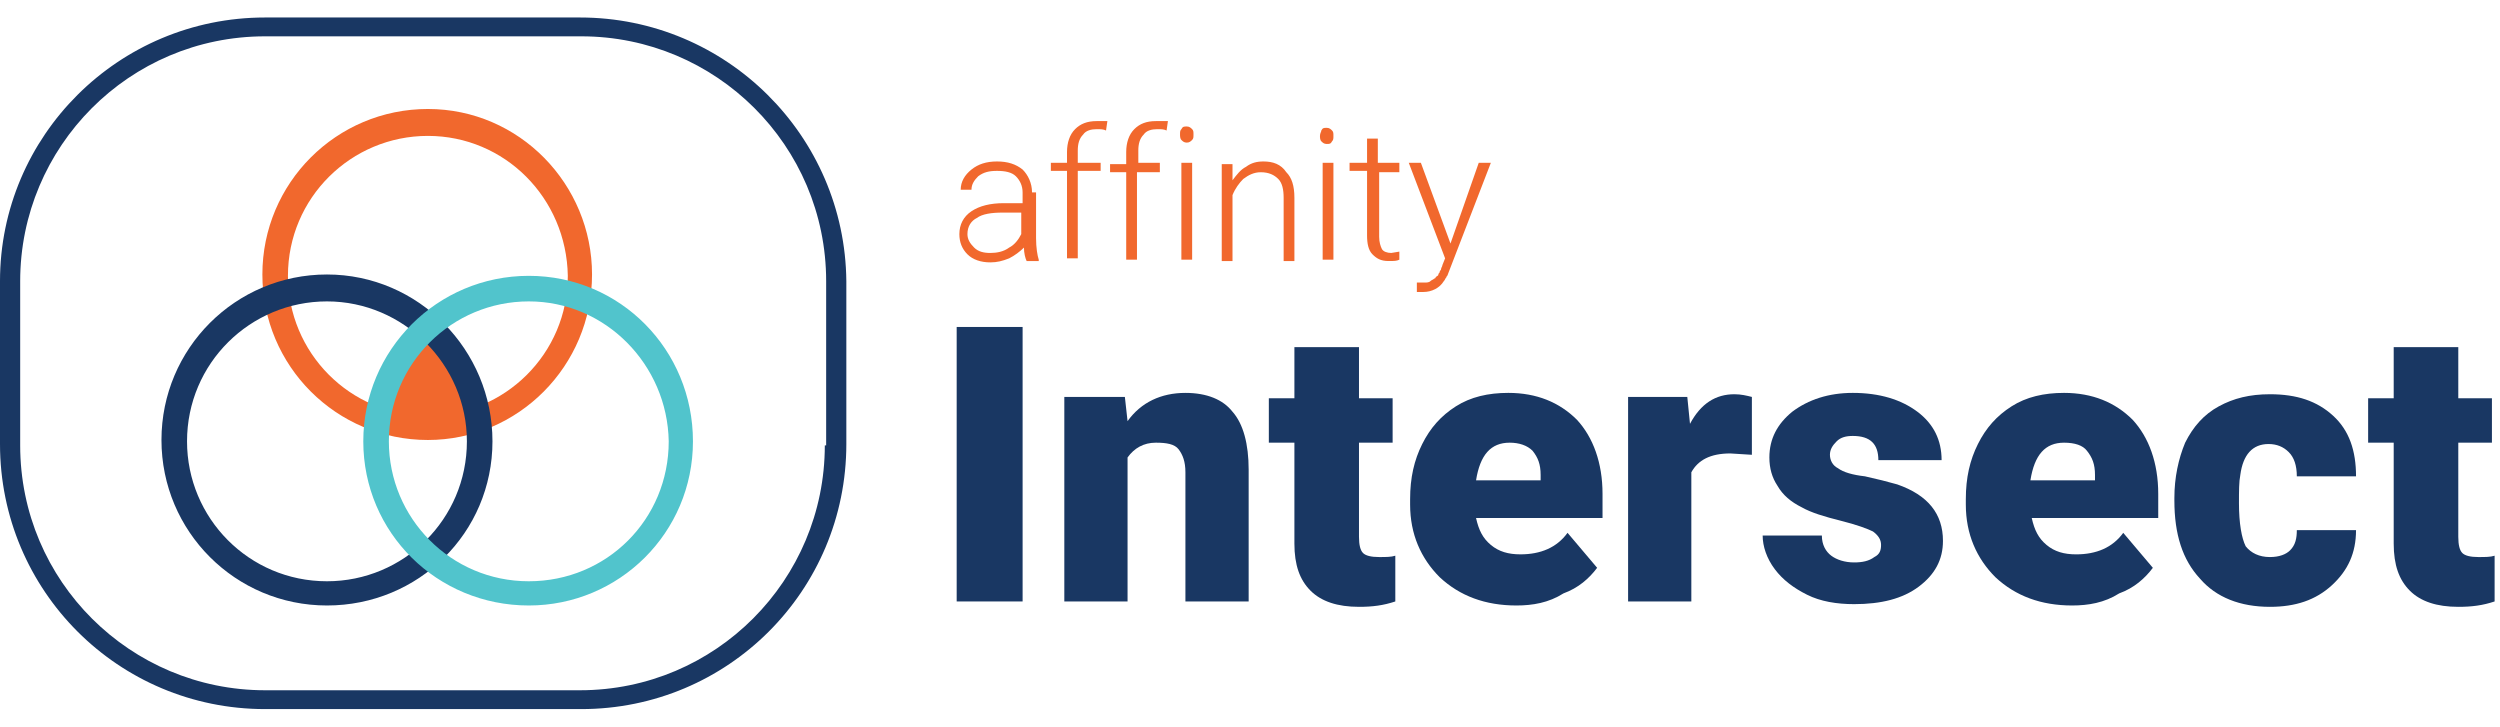 <?xml version="1.0" encoding="utf-8"?>
<!-- Generator: Adobe Illustrator 25.4.1, SVG Export Plug-In . SVG Version: 6.00 Build 0)  -->
<svg version="1.1" id="Layer_1" xmlns="http://www.w3.org/2000/svg" xmlns:xlink="http://www.w3.org/1999/xlink" x="0px" y="0px"
	 viewBox="0 0 185.8 54" style="enable-background:new 0 0 185.8 54;" xml:space="preserve">
<style type="text/css">
	.Drop_x0020_Shadow{fill:none;}
	.Round_x0020_Corners_x0020_2_x0020_pt{fill:#FFFFFF;stroke:#000000;stroke-miterlimit:10;}
	.Live_x0020_Reflect_x0020_X{fill:none;}
	.Bevel_x0020_Soft{fill:url(#SVGID_1_);}
	.Dusk{fill:#FFFFFF;}
	.Foliage_GS{fill:#FFDD00;}
	.Pompadour_GS{fill-rule:evenodd;clip-rule:evenodd;fill:#44ADE2;}
	.st0{fill:#193763;}
	.st1{fill:#F1682D;}
	.st2{fill:#51C4CC;}
</style>
<linearGradient id="SVGID_1_" gradientUnits="userSpaceOnUse" x1="0" y1="0" x2="0.707" y2="0.707">
	<stop  offset="0" style="stop-color:#DEDFE3"/>
	<stop  offset="0.174" style="stop-color:#D8D9DD"/>
	<stop  offset="0.352" style="stop-color:#C9CACD"/>
	<stop  offset="0.532" style="stop-color:#B4B5B8"/>
	<stop  offset="0.714" style="stop-color:#989A9C"/>
	<stop  offset="0.895" style="stop-color:#797C7E"/>
	<stop  offset="1" style="stop-color:#656B6C"/>
</linearGradient>
<g>
	<g>
		<path class="st0" d="M43.1,1.3H19.7C8.8,1.3,0,10.1,0,20.9v12.1c0,10.9,8.8,19.7,19.7,19.7h23.5c10.9,0,19.7-8.8,19.7-19.7V20.9
			C62.8,10.1,54,1.3,43.1,1.3z M61.3,33.1c0,10-8.1,18.2-18.2,18.2H19.7c-10,0-18.2-8.1-18.2-18.2V20.9c0-10,8.1-18.2,18.2-18.2
			h23.5c10,0,18.2,8.1,18.2,18.2V33.1z"/>
	</g>
	<path class="st1" d="M31.8,24.3c-1.9,1.7-3.3,4.1-3.7,6.8c1.2,0.4,2.4,0.6,3.7,0.6c1.3,0,2.5-0.2,3.7-0.6
		C35.1,28.4,33.7,26.1,31.8,24.3"/>
	<path class="st1" d="M31.8,32.7c-6.8,0-12.3-5.5-12.3-12.3c0-6.8,5.5-12.3,12.3-12.3S44,13.7,44,20.4C44,27.2,38.5,32.7,31.8,32.7
		 M31.8,10.1c-5.7,0-10.4,4.6-10.4,10.4c0,5.7,4.6,10.4,10.4,10.4c5.7,0,10.4-4.6,10.4-10.4C42.1,14.7,37.5,10.1,31.8,10.1"/>
	<path class="st0" d="M24.3,45c-6.8,0-12.3-5.5-12.3-12.3s5.5-12.3,12.3-12.3S36.6,26,36.6,32.8S31.1,45,24.3,45 M24.3,22.4
		c-5.7,0-10.4,4.6-10.4,10.4c0,5.7,4.6,10.4,10.4,10.4c5.7,0,10.4-4.6,10.4-10.4C34.7,27.1,30,22.4,24.3,22.4"/>
	<path class="st2" d="M39.3,45C32.5,45,27,39.6,27,32.8s5.5-12.3,12.3-12.3S51.5,26,51.5,32.8S46,45,39.3,45 M39.3,22.4
		c-5.7,0-10.4,4.6-10.4,10.4c0,5.7,4.6,10.4,10.4,10.4s10.4-4.6,10.4-10.4C49.6,27.1,45,22.4,39.3,22.4"/>
	<path class="st1" d="M76.7,14.3c0-0.7-0.3-1.3-0.7-1.7c-0.5-0.4-1.1-0.6-1.9-0.6c-0.8,0-1.4,0.2-1.9,0.6c-0.5,0.4-0.8,0.9-0.8,1.5
		l0.8,0c0-0.4,0.2-0.7,0.5-1c0.4-0.3,0.8-0.4,1.4-0.4c0.6,0,1.1,0.1,1.4,0.4c0.3,0.3,0.5,0.7,0.5,1.2v0.8h-1.4c-1,0-1.8,0.2-2.4,0.6
		c-0.6,0.4-0.9,1-0.9,1.7c0,0.6,0.2,1.1,0.6,1.5c0.4,0.4,1,0.6,1.7,0.6c0.5,0,0.9-0.1,1.4-0.3c0.4-0.2,0.8-0.5,1.1-0.8
		c0,0.4,0.1,0.8,0.2,1h0.9v-0.1c-0.1-0.3-0.2-0.9-0.2-1.6V14.3 M72.6,16.2c0.4-0.3,1.1-0.4,1.9-0.4h1.4v1.6c-0.2,0.4-0.5,0.8-0.9,1
		c-0.4,0.3-0.9,0.4-1.4,0.4c-0.5,0-0.9-0.1-1.2-0.4c-0.3-0.3-0.5-0.6-0.5-1C71.9,16.8,72.2,16.4,72.6,16.2 M79.3,12.1h-1.2v0.6h1.2
		v6.5h0.8v-6.5h1.7v-0.6h-1.7v-0.9c0-0.5,0.1-0.9,0.4-1.2c0.2-0.3,0.6-0.4,1-0.4c0.3,0,0.5,0,0.7,0.1l0.1-0.7C82,9,81.8,9,81.5,9
		c-0.7,0-1.2,0.2-1.6,0.6c-0.4,0.4-0.6,1-0.6,1.7V12.1 M99.1,12.1h-0.8v7.2h0.8V12.1z M98.1,10.1c0,0.1,0,0.3,0.1,0.4
		c0.1,0.1,0.2,0.2,0.4,0.2c0.2,0,0.3,0,0.4-0.2c0.1-0.1,0.1-0.2,0.1-0.4c0-0.2,0-0.3-0.1-0.4c-0.1-0.1-0.2-0.2-0.4-0.2
		c-0.2,0-0.3,0-0.4,0.2C98.2,9.8,98.1,9.9,98.1,10.1 M103.9,12.1h-1.5v-1.8h-0.8v1.8h-1.3v0.6h1.3v4.8c0,0.6,0.1,1.1,0.4,1.4
		c0.3,0.3,0.6,0.5,1.2,0.5c0.4,0,0.6,0,0.8-0.1l0-0.6l-0.6,0.1c-0.3,0-0.6-0.1-0.7-0.3c-0.1-0.2-0.2-0.5-0.2-0.9v-4.8h1.5V12.1
		 M88.6,12.1h-0.8v7.2h0.8V12.1z M88.6,10.4c0.1-0.1,0.1-0.2,0.1-0.4c0-0.2,0-0.3-0.1-0.4c-0.1-0.1-0.2-0.2-0.4-0.2
		c-0.2,0-0.3,0-0.4,0.2c-0.1,0.1-0.1,0.2-0.1,0.4c0,0.1,0,0.3,0.1,0.4c0.1,0.1,0.2,0.2,0.4,0.2C88.4,10.6,88.5,10.5,88.6,10.4
		 M86.3,12.1h-1.7v-0.9c0-0.5,0.1-0.9,0.4-1.2c0.2-0.3,0.6-0.4,1-0.4c0.3,0,0.5,0,0.7,0.1l0.1-0.7C86.5,9,86.2,9,85.9,9
		c-0.7,0-1.2,0.2-1.6,0.6c-0.4,0.4-0.6,1-0.6,1.7v0.9h-1.2v0.6h1.2v6.5h0.8v-6.5h1.7V12.1 M93.9,12c-0.5,0-0.9,0.1-1.3,0.4
		c-0.4,0.2-0.7,0.6-1,1l0-1.2h-0.8v7.2h0.8v-4.9c0.2-0.5,0.5-0.9,0.8-1.2c0.4-0.3,0.8-0.5,1.3-0.5c0.6,0,1,0.2,1.3,0.5
		c0.3,0.3,0.4,0.8,0.4,1.4v4.7h0.8v-4.7c0-0.9-0.2-1.5-0.6-1.9C95.2,12.2,94.6,12,93.9,12 M110.8,12.1h-0.9l-2.1,6l-2.2-6h-0.9
		l2.7,7.1v0l-0.2,0.5c0,0.1-0.1,0.2-0.1,0.3c0,0.1-0.1,0.1-0.1,0.2c0,0.1-0.1,0.1-0.1,0.2c0,0.1-0.1,0.1-0.2,0.2
		c0,0.1-0.1,0.1-0.1,0.1c-0.1,0.1-0.2,0.1-0.3,0.2c-0.1,0.1-0.3,0.1-0.4,0.1c0,0,0,0-0.1,0h-0.5v0.7h0.5h0c0.6,0,1.2-0.3,1.5-0.8
		c0.1-0.1,0.1-0.2,0.2-0.3c0-0.1,0.1-0.1,0.1-0.2L110.8,12.1z"/>
	<rect x="71.1" y="24.3" class="st0" width="4.9" height="20.4"/>
	<path class="st0" d="M83.6,29.5l0.2,1.8c1-1.4,2.5-2.1,4.3-2.1c1.6,0,2.8,0.5,3.5,1.4c0.8,0.9,1.2,2.4,1.2,4.3v9.8h-4.7v-9.6
		c0-0.8-0.2-1.3-0.5-1.7c-0.3-0.4-0.9-0.5-1.7-0.5c-0.9,0-1.6,0.4-2.1,1.1v10.7h-4.7V29.5H83.6z"/>
	<path class="st0" d="M101,25.8v3.8h2.5v3.3H101v7c0,0.6,0.1,1,0.3,1.2c0.2,0.2,0.6,0.3,1.2,0.3c0.5,0,0.9,0,1.2-0.1v3.4
		c-0.9,0.3-1.7,0.4-2.7,0.4c-1.6,0-2.8-0.4-3.6-1.2c-0.8-0.8-1.2-1.9-1.2-3.5v-7.5h-1.9v-3.3h1.9v-3.8H101z"/>
	<path class="st0" d="M112.7,45c-2.3,0-4.2-0.7-5.7-2.1c-1.4-1.4-2.2-3.2-2.2-5.4v-0.4c0-1.6,0.3-2.9,0.9-4.1
		c0.6-1.2,1.4-2.1,2.5-2.8c1.1-0.7,2.4-1,3.9-1c2.1,0,3.8,0.7,5.1,2c1.2,1.3,1.9,3.2,1.9,5.5v1.8h-9.4c0.2,0.9,0.5,1.5,1.1,2
		c0.6,0.5,1.3,0.7,2.2,0.7c1.5,0,2.7-0.5,3.5-1.6l2.2,2.6c-0.6,0.8-1.4,1.5-2.5,1.9C115.1,44.8,113.9,45,112.7,45 M112.2,32.9
		c-1.4,0-2.2,0.9-2.5,2.8h4.8v-0.4c0-0.8-0.2-1.3-0.6-1.8C113.5,33.1,112.9,32.9,112.2,32.9"/>
	<path class="st0" d="M130.2,33.8l-1.6-0.1c-1.5,0-2.4,0.5-2.9,1.4v9.6H121V29.5h4.4l0.2,2c0.8-1.5,1.9-2.2,3.3-2.2
		c0.5,0,0.9,0.1,1.3,0.2L130.2,33.8z"/>
	<path class="st0" d="M139.8,40.5c0-0.4-0.2-0.7-0.6-1c-0.4-0.2-1.2-0.5-2.4-0.8c-1.2-0.3-2.2-0.6-2.9-1c-0.8-0.4-1.4-0.9-1.8-1.6
		c-0.4-0.6-0.6-1.3-0.6-2.1c0-1.4,0.6-2.5,1.7-3.4c1.2-0.9,2.7-1.4,4.5-1.4c2,0,3.6,0.5,4.8,1.4c1.2,0.9,1.8,2.1,1.8,3.6h-4.7
		c0-1.2-0.6-1.8-1.9-1.8c-0.5,0-0.9,0.1-1.2,0.4c-0.3,0.3-0.5,0.6-0.5,1c0,0.4,0.2,0.8,0.6,1c0.4,0.3,1.1,0.5,2,0.6
		c0.9,0.2,1.7,0.4,2.4,0.6c2.3,0.8,3.4,2.2,3.4,4.2c0,1.4-0.6,2.5-1.8,3.4c-1.2,0.9-2.8,1.3-4.8,1.3c-1.3,0-2.5-0.2-3.5-0.7
		c-1-0.5-1.8-1.1-2.4-1.9c-0.6-0.8-0.9-1.7-0.9-2.5h4.4c0,0.7,0.3,1.2,0.7,1.5c0.4,0.3,1,0.5,1.7,0.5c0.6,0,1.1-0.1,1.5-0.4
		C139.7,41.2,139.8,40.9,139.8,40.5"/>
	<path class="st0" d="M154,45c-2.3,0-4.2-0.7-5.7-2.1c-1.4-1.4-2.2-3.2-2.2-5.4v-0.4c0-1.6,0.3-2.9,0.9-4.1c0.6-1.2,1.4-2.1,2.5-2.8
		c1.1-0.7,2.4-1,3.9-1c2.1,0,3.8,0.7,5.1,2c1.2,1.3,1.9,3.2,1.9,5.5v1.8H151c0.2,0.9,0.5,1.5,1.1,2c0.6,0.5,1.3,0.7,2.2,0.7
		c1.5,0,2.7-0.5,3.5-1.6l2.2,2.6c-0.6,0.8-1.4,1.5-2.5,1.9C156.4,44.8,155.2,45,154,45 M153.4,32.9c-1.4,0-2.2,0.9-2.5,2.8h4.8v-0.4
		c0-0.8-0.2-1.3-0.6-1.8C154.8,33.1,154.2,32.9,153.4,32.9"/>
	<path class="st0" d="M168.7,41.4c0.7,0,1.2-0.2,1.5-0.5c0.4-0.4,0.5-0.9,0.5-1.5h4.4c0,1.7-0.6,3-1.8,4.1c-1.2,1.1-2.7,1.6-4.6,1.6
		c-2.2,0-4-0.7-5.2-2.1c-1.3-1.4-1.9-3.3-1.9-5.8V37c0-1.5,0.3-2.9,0.8-4.1c0.6-1.2,1.4-2.1,2.5-2.7c1.1-0.6,2.3-0.9,3.8-0.9
		c2,0,3.5,0.5,4.7,1.6c1.2,1.1,1.7,2.6,1.7,4.5h-4.4c0-0.8-0.2-1.4-0.6-1.8c-0.4-0.4-0.9-0.6-1.5-0.6c-1.2,0-1.9,0.8-2.1,2.3
		c-0.1,0.5-0.1,1.2-0.1,2.1c0,1.5,0.2,2.6,0.5,3.2C167.3,41.1,167.9,41.4,168.7,41.4"/>
	<path class="st0" d="M182.7,25.8v3.8h2.5v3.3h-2.5v7c0,0.6,0.1,1,0.3,1.2c0.2,0.2,0.6,0.3,1.2,0.3c0.5,0,0.9,0,1.2-0.1v3.4
		c-0.9,0.3-1.7,0.4-2.7,0.4c-1.6,0-2.8-0.4-3.6-1.2c-0.8-0.8-1.2-1.9-1.2-3.5v-7.5h-1.9v-3.3h1.9v-3.8H182.7z"/>
</g>
</svg>

